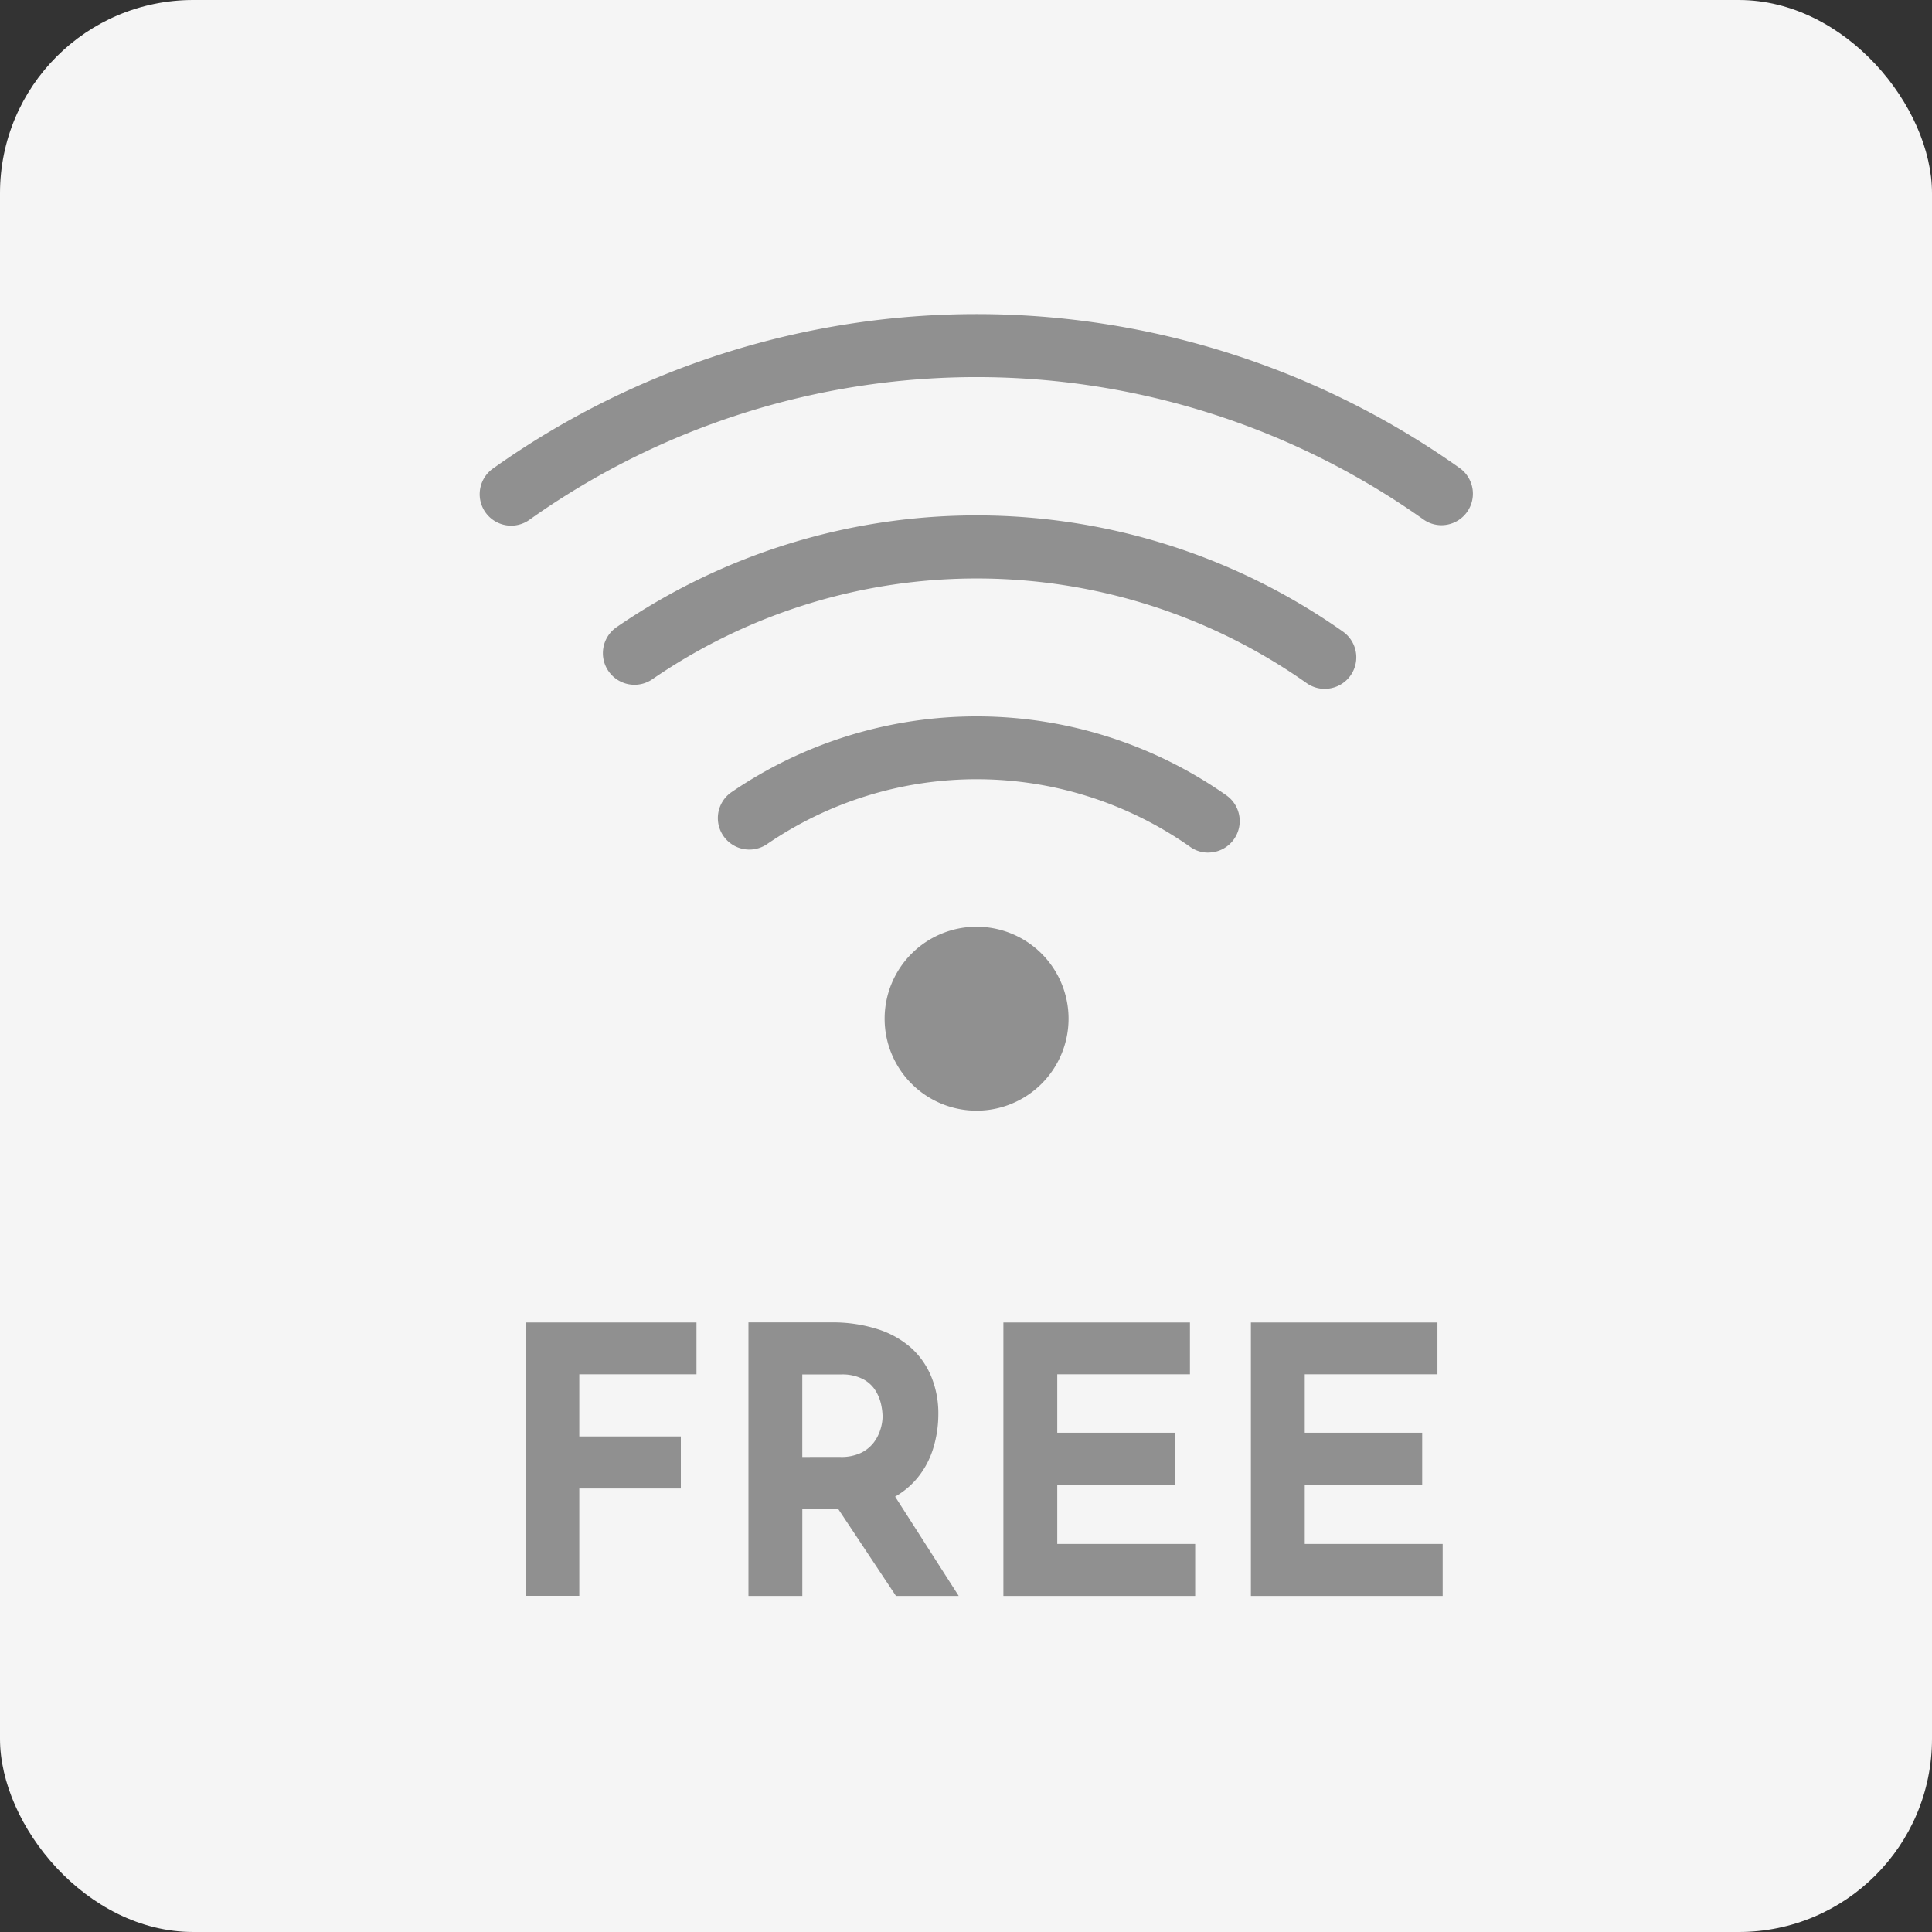 <svg xmlns="http://www.w3.org/2000/svg" xmlns:xlink="http://www.w3.org/1999/xlink" width="50" height="50" viewBox="0 0 50 50"><rect x="0" y="0" width="50" height="50" fill="#333333" stroke="none"/><defs><clipPath id="a"><rect width="38" height="38" transform="translate(-0.25 -0.25)" fill="none"/></clipPath></defs><g transform="translate(-40 -834)"><rect width="50" height="50" rx="5" transform="translate(40 834)" fill="#f5f5f5"/><g transform="translate(46.25 840.25)" clip-path="url(#a)"><path d="M14.969,13.257a2.38,2.38,0,1,0-2.38,2.38,2.381,2.381,0,0,0,2.38-2.38" transform="translate(6.435 6.857)" fill="#909090"/><path d="M4.508,17.158H8.933V18.5H5.9v1.608H8.528v1.347H5.9v2.778H4.508Z" transform="translate(2.842 10.817)" fill="#909090"/><path d="M10.191,17.157a3.816,3.816,0,0,1,1.182.17,2.421,2.421,0,0,1,.872.479,2.059,2.059,0,0,1,.532.752,2.5,2.5,0,0,1,.184.985,3.006,3.006,0,0,1-.13.866,2.223,2.223,0,0,1-.424.789,2.093,2.093,0,0,1-.773.572,2.919,2.919,0,0,1-1.193.217h-1v2.25H8.047V17.157Zm.241,3.483a1.186,1.186,0,0,0,.528-.106.931.931,0,0,0,.331-.269,1.094,1.094,0,0,0,.173-.342,1.138,1.138,0,0,0,.054-.331,1.605,1.605,0,0,0-.034-.293,1.148,1.148,0,0,0-.139-.36.842.842,0,0,0-.323-.308,1.168,1.168,0,0,0-.582-.126h-1V20.64Zm1.308.866,1.749,2.731H11.865l-1.789-2.693Z" transform="translate(5.073 10.816)" fill="#909090"/><path d="M12.094,17.158h4.828V18.5H13.488v1.511h3.039v1.345H13.488V22.89h3.569v1.345H12.094Z" transform="translate(7.624 10.817)" fill="#909090"/><path d="M16.022,17.158H20.85V18.5H17.416v1.511h3.039v1.345H17.416V22.89h3.569v1.345H16.022Z" transform="translate(10.101 10.817)" fill="#909090"/><path d="M28.665,6.615a.8.8,0,0,1-.471-.152,19.988,19.988,0,0,0-23.116,0,.814.814,0,1,1-.942-1.327,21.6,21.6,0,0,1,25,0,.815.815,0,0,1-.471,1.479" transform="translate(2.39 0.727)" fill="#909090"/><path d="M20.261,11.063a.792.792,0,0,1-.47-.15,9.6,9.6,0,0,0-10.966-.057A.815.815,0,0,1,7.9,9.515a11.243,11.243,0,0,1,12.832.067.815.815,0,0,1-.47,1.48" transform="translate(4.758 4.752)" fill="#909090"/><path d="M24.418,8.837a.812.812,0,0,1-.471-.15,14.813,14.813,0,0,0-16.93-.1A.815.815,0,0,1,6.09,7.24a16.45,16.45,0,0,1,18.8.116.815.815,0,0,1-.471,1.48" transform="translate(3.617 2.741)" fill="#909090"/></g></g></svg>